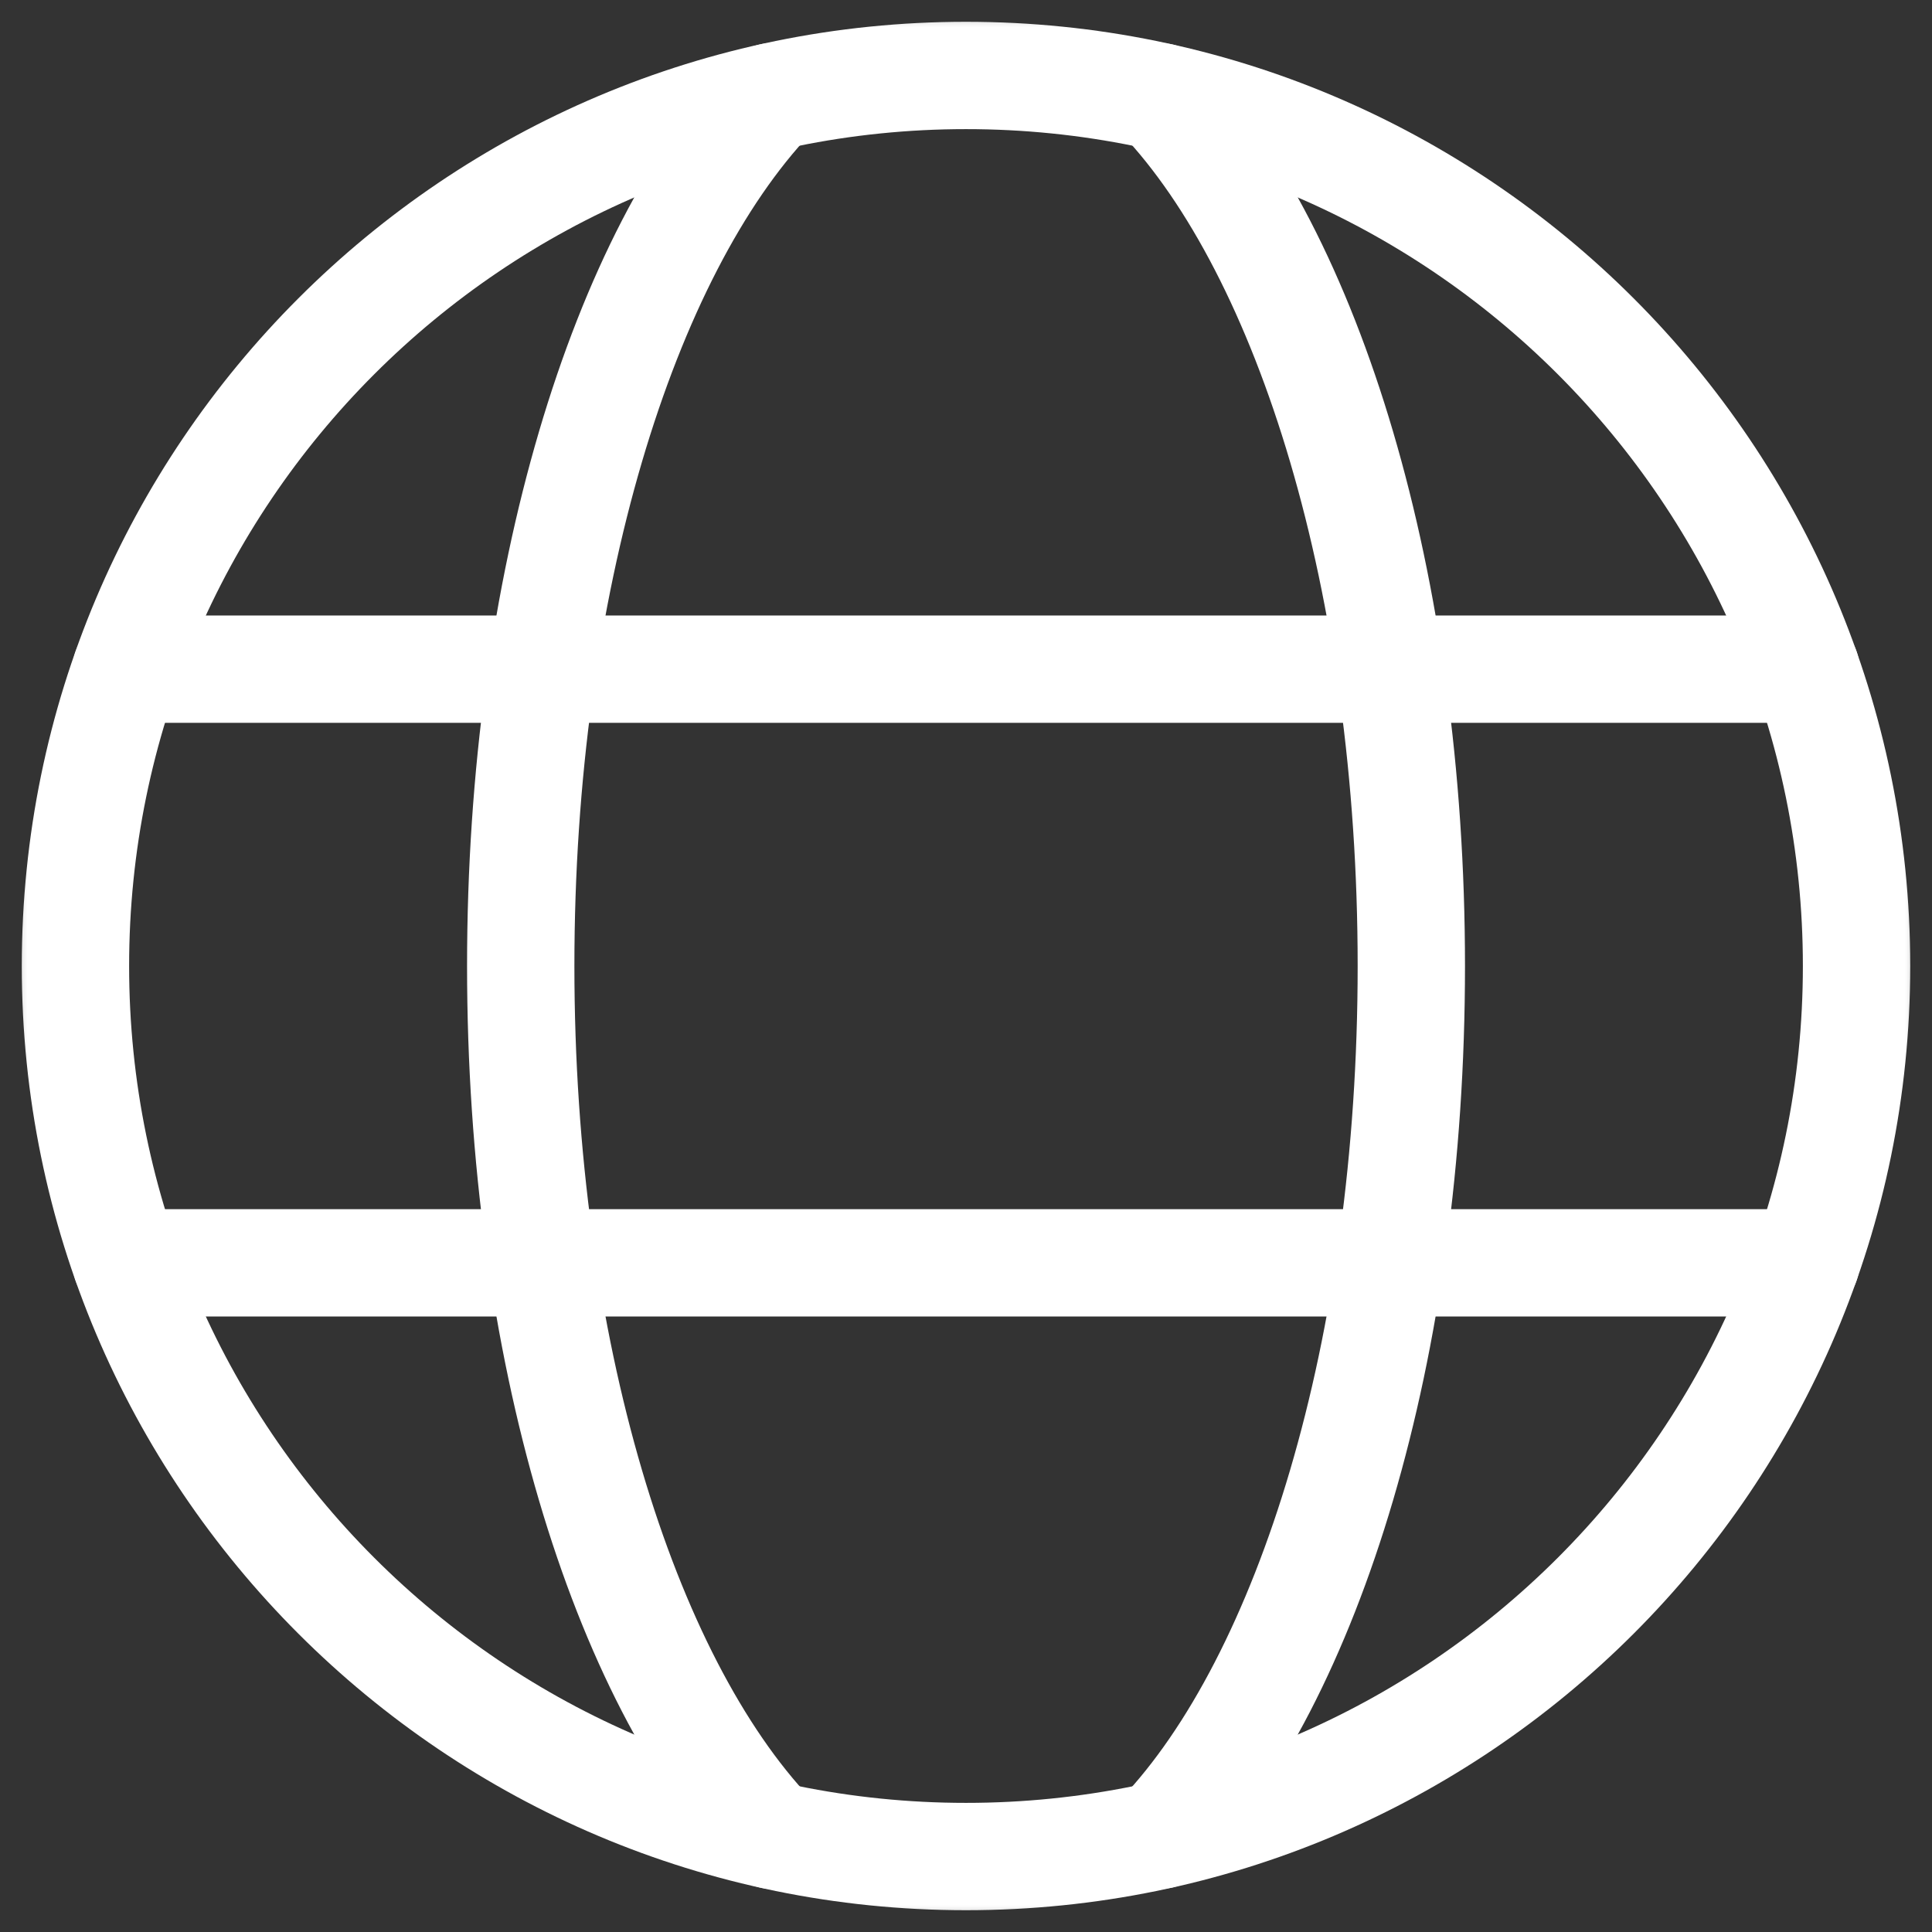 <svg width="36" height="36" viewBox="0 0 36 36" fill="none" xmlns="http://www.w3.org/2000/svg">
<rect x="0" y="0" width="36" height="36" fill="#333333" stroke="none"/>
<g clip-path="url(#clip0_5895_315)">
<mask id="mask0_5895_315" style="mask-type:luminance" maskUnits="userSpaceOnUse" x="0" y="0" width="36" height="36">
<path d="M0 3.8147e-06H36V36H0V3.8147e-06Z" fill="white"/>
</mask>
<g mask="url(#mask0_5895_315)">
<path d="M34.594 18C34.594 27.165 27.165 34.594 18 34.594C8.836 34.594 1.406 27.165 1.406 18C1.406 8.836 8.836 1.406 18 1.406C27.165 1.406 34.594 8.836 34.594 18Z" stroke="white" stroke-width="2" stroke-miterlimit="10" stroke-linecap="round" stroke-linejoin="round"/>
<path d="M14.376 1.804C11.61 4.723 9.703 10.878 9.703 18C9.703 25.121 11.61 31.276 14.376 34.195" stroke="white" stroke-width="2" stroke-miterlimit="10" stroke-linecap="round" stroke-linejoin="round"/>
<path d="M21.625 34.195C24.391 31.276 26.298 25.121 26.298 18C26.298 10.878 24.391 4.723 21.625 1.804" stroke="white" stroke-width="2" stroke-miterlimit="10" stroke-linecap="round" stroke-linejoin="round"/>
<path d="M2.352 12.469H33.651" stroke="white" stroke-width="2" stroke-miterlimit="10" stroke-linecap="round" stroke-linejoin="round"/>
<path d="M2.352 23.531H33.651" stroke="white" stroke-width="2" stroke-miterlimit="10" stroke-linecap="round" stroke-linejoin="round"/>
</g>
</g>
<defs>
<clipPath id="clip0_5895_315">
<rect width="36" height="36" fill="white"/>
</clipPath>
</defs>
</svg>
